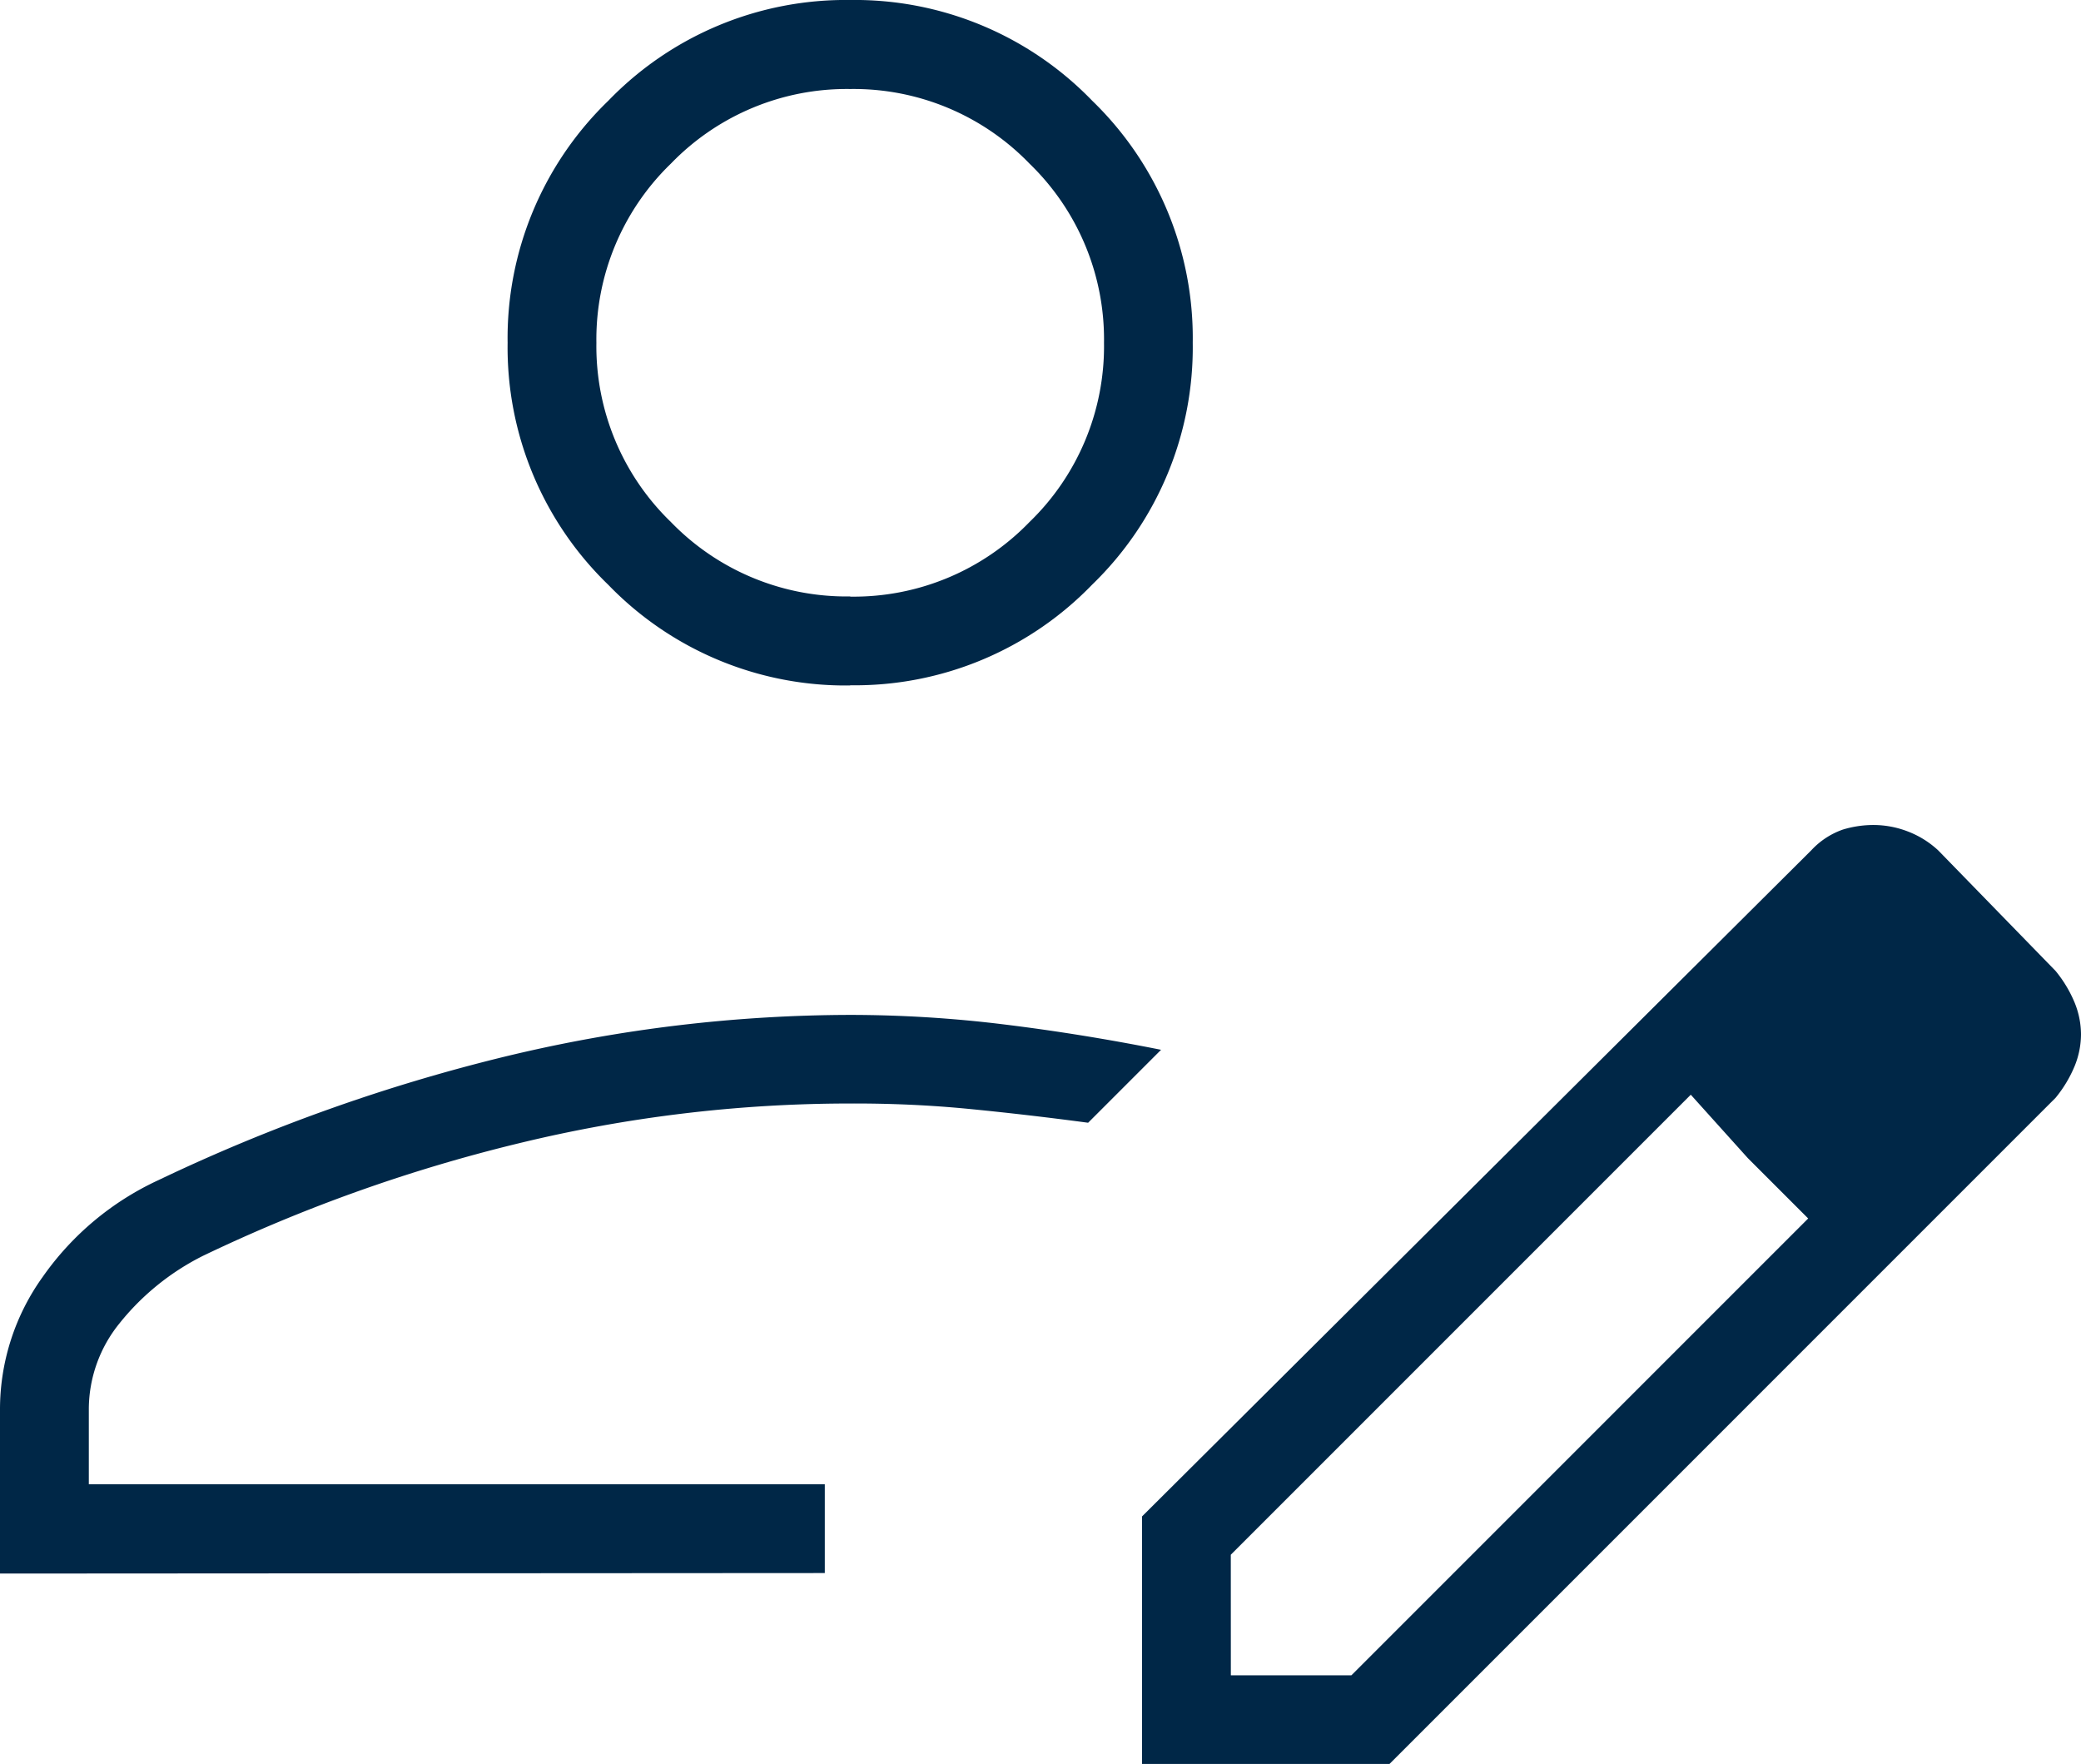 <svg xmlns="http://www.w3.org/2000/svg" width="45.218" height="38.325" viewBox="0 0 45.218 38.325">
  <path id="person_edit_24dp_E8EAED_FILL0_wght100_GRAD0_opsz24" d="M229.922-695.741ZM212-693.811V-697.4a4.938,4.938,0,0,1,.931-2.861,6.288,6.288,0,0,1,2.516-2.1,38.648,38.648,0,0,1,7.548-2.688,32.142,32.142,0,0,1,7.479-.9,27.494,27.494,0,0,1,3.343.207q1.689.207,3.412.551l-1.585,1.585q-1.326-.177-2.585-.3t-2.585-.118a30.487,30.487,0,0,0-7.19.862,34.769,34.769,0,0,0-6.872,2.447,5.44,5.44,0,0,0-1.827,1.482,2.969,2.969,0,0,0-.655,1.827v1.654h15.992v1.93Zm24.815,4.136v-5.377l14.544-14.475a1.7,1.7,0,0,1,.682-.448,2.291,2.291,0,0,1,.674-.1,2.073,2.073,0,0,1,.734.138,2.036,2.036,0,0,1,.667.414l2.55,2.619a2.741,2.741,0,0,1,.414.689,1.845,1.845,0,0,1,.138.689,1.845,1.845,0,0,1-.138.689,2.741,2.741,0,0,1-.414.689l-14.475,14.475Zm18.473-15.854-2.55-2.619ZM238.745-691.6h2.619l9.926-9.926-1.31-1.31-1.241-1.379-9.995,9.995Zm11.236-11.236-1.241-1.379,2.55,2.688Zm-19.507-10.271a7.168,7.168,0,0,1-5.257-2.187,7.169,7.169,0,0,1-2.187-5.258,7.168,7.168,0,0,1,2.187-5.258A7.168,7.168,0,0,1,230.473-728a7.17,7.17,0,0,1,5.258,2.187,7.17,7.17,0,0,1,2.186,5.258,7.17,7.17,0,0,1-2.186,5.258A7.17,7.17,0,0,1,230.473-713.111Zm0-1.93a5.31,5.31,0,0,0,3.895-1.62,5.31,5.31,0,0,0,1.62-3.894,5.31,5.31,0,0,0-1.62-3.895,5.31,5.31,0,0,0-3.895-1.62,5.31,5.31,0,0,0-3.895,1.62,5.31,5.31,0,0,0-1.62,3.895,5.31,5.31,0,0,0,1.62,3.894A5.31,5.31,0,0,0,230.473-715.041ZM230.473-720.556Z" transform="translate(-212 728)" fill="#002747"/>
</svg>
